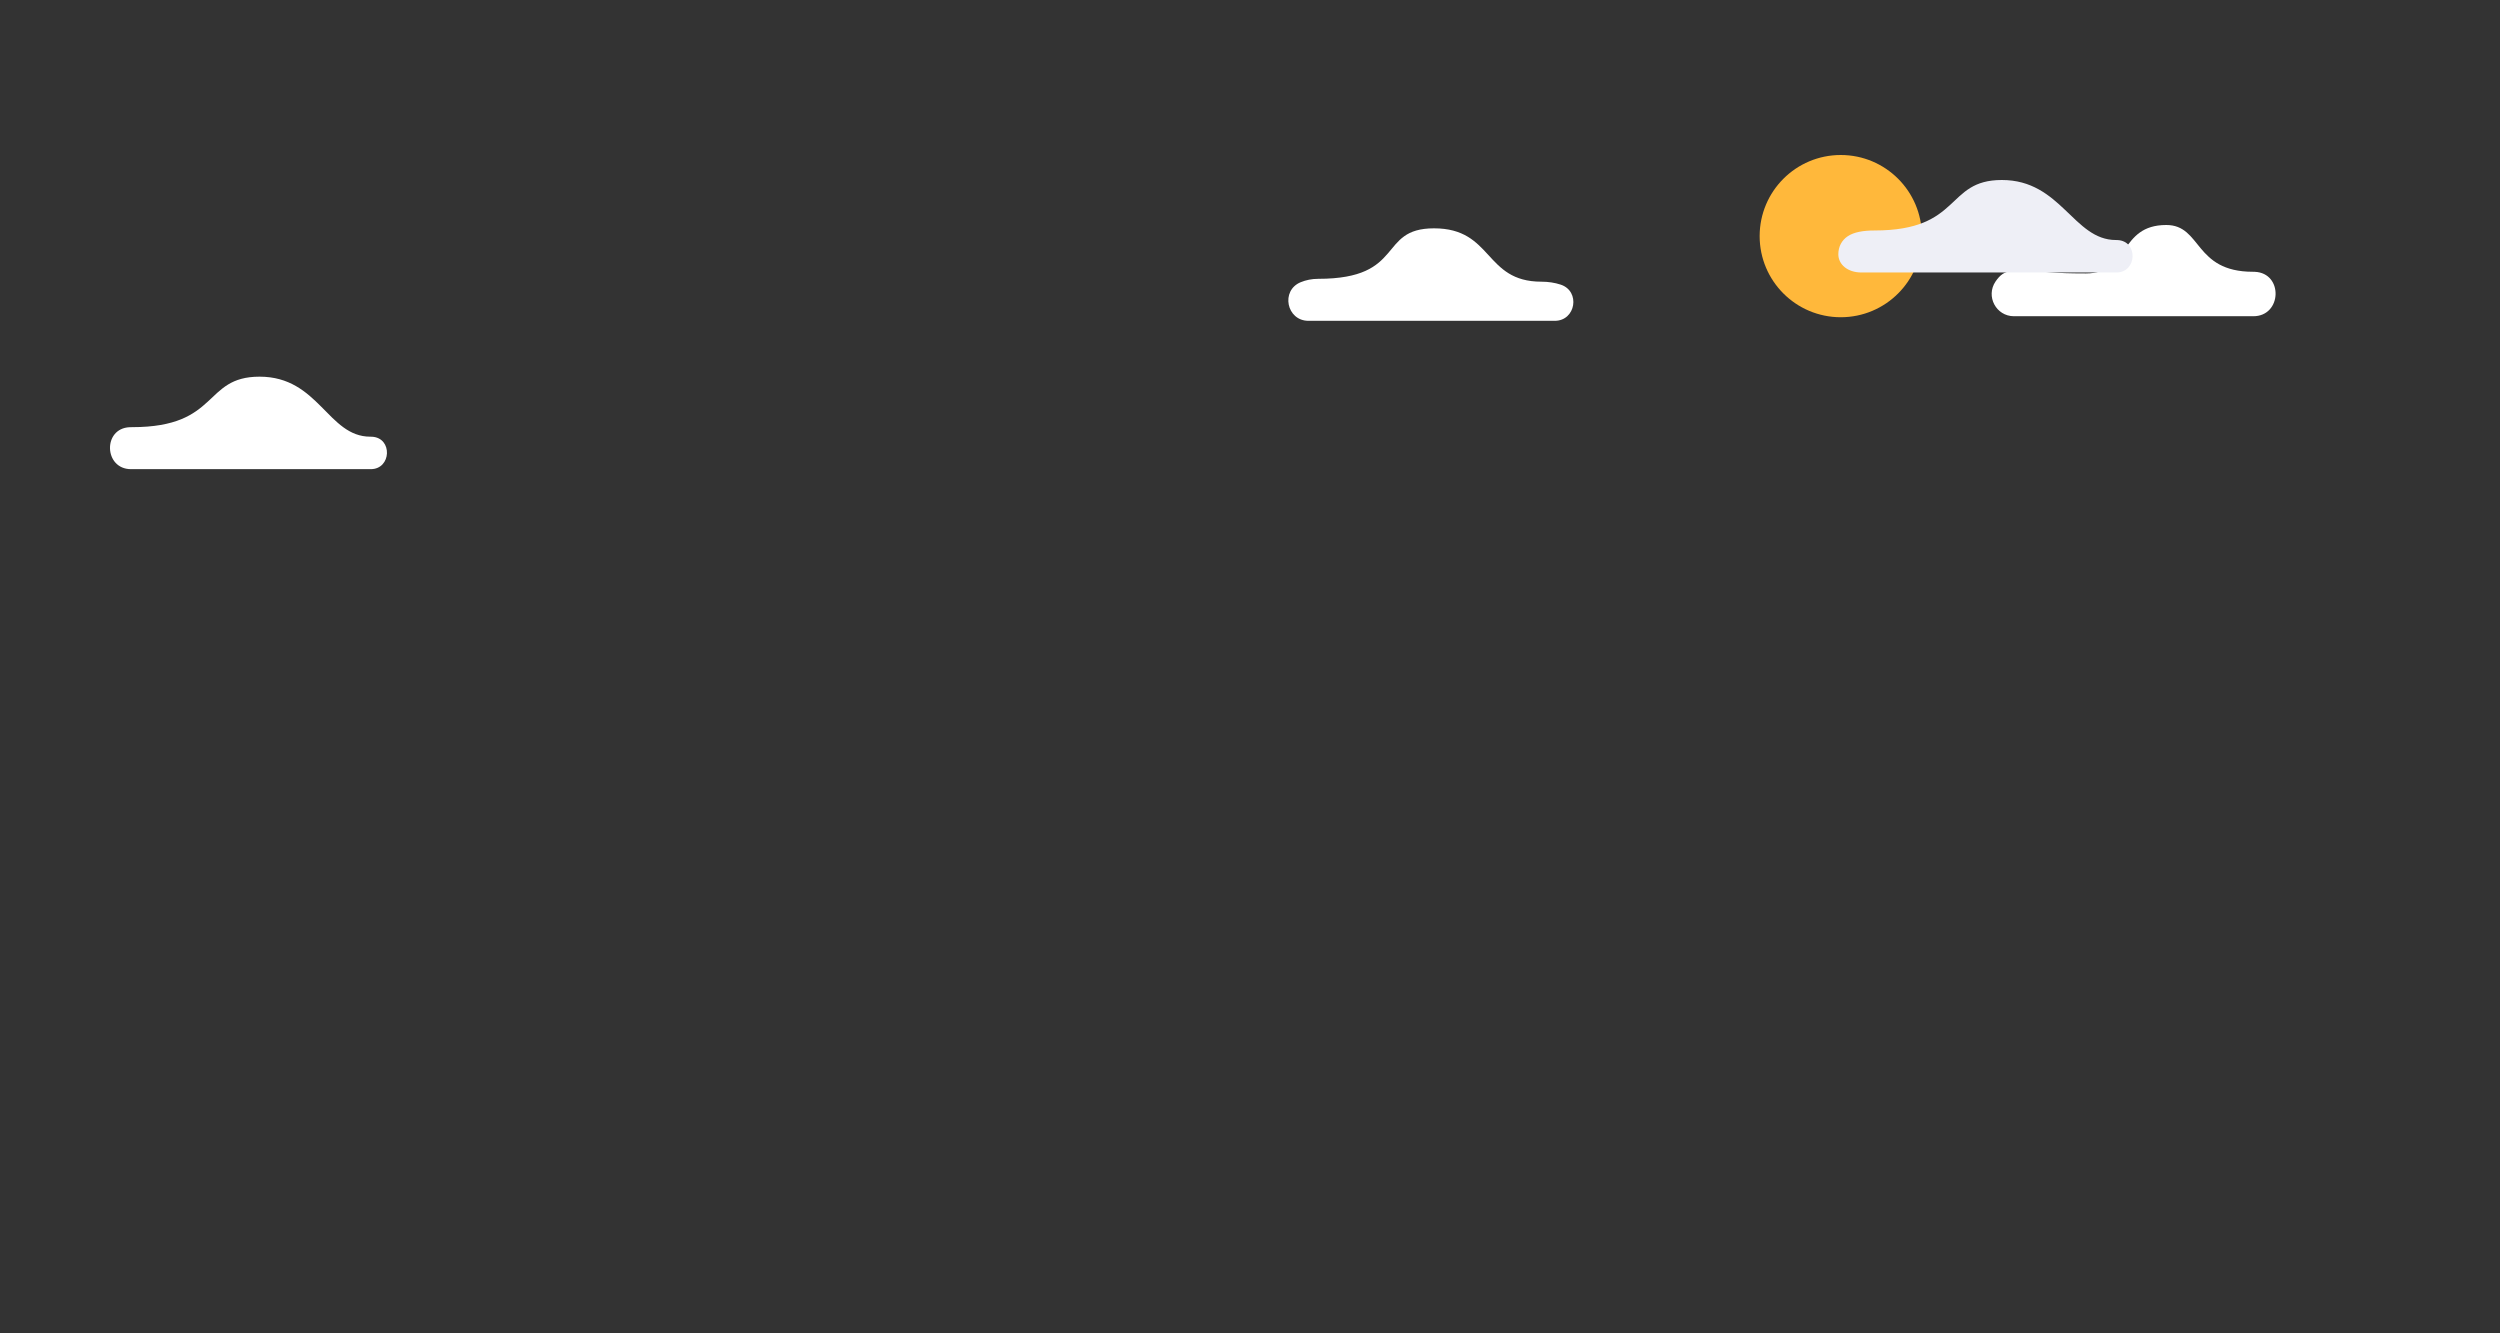<?xml version="1.0" encoding="UTF-8" standalone="no"?>
<svg width="1500px" height="800px" viewBox="0 0 1500 800" version="1.1" xmlns="http://www.w3.org/2000/svg" xmlns:xlink="http://www.w3.org/1999/xlink">
    <rect x="0" y="0" width="1500" height="800" fill="#333333" stroke="none"/>
    <!-- Generator: Sketch 49.1 (51147) - http://www.bohemiancoding.com/sketch -->
    <title>nubes</title>
    <desc>Created with Sketch.</desc>
    <defs>
        <rect id="path-1" x="0" y="0" width="1500" height="550"></rect>
    </defs>
    <g id="nubes" stroke="none" stroke-width="1" fill="none" fill-rule="evenodd">
        <g id="Group" transform="translate(0, 20)">
            <mask id="mask-2" fill="white">
                <use xlink:href="#path-1"></use>
            </mask>
            <g id="Mask"></g>
            <g mask="url(#mask-2)">
                <g transform="translate(66, 73)">
                    <path d="M1087.128,48.67 C1087.128,75.55 1065.338,97.34 1038.458,97.34 C1011.578,97.34 989.788,75.55 989.788,48.67 C989.788,21.79 1011.578,-0 1038.458,-0 C1065.338,-0 1087.128,21.79 1087.128,48.67" id="Fill-22" fill="#FFB83B"></path>
                    <path d="M1185.612,71.064 C1163.537,71.064 1168.349,70 1152,70 C1142.053,70 1137.071,67.416 1131.32,75.908 C1125.319,84.77 1131.656,96.736 1142.358,96.736 L1286.005,96.736 C1303.202,96.736 1304.081,70.854 1286.902,70.09 C1286.527,70.072 1286.145,70.064 1285.756,70.064 C1250.203,70.064 1255.203,42 1233.766,42 C1205.094,42 1212.037,71.064 1185.612,71.064 Z" id="Fill-25" fill="#FFFFFF"></path>
                    <path d="M1050.874,70.495 C1042.693,70.495 1037,65.798 1037,59.548 C1037,55.131 1038.96,51.174 1042.693,48.715 C1046.427,46.255 1051.933,45.294 1058.671,45.294 C1111.359,45.294 1101.022,15.001 1135.124,15.001 C1170.693,15.001 1178.026,51.013 1203.558,51.013 C1203.905,51.013 1204.249,51.021 1204.587,51.04 C1217.05,51.703 1216.287,70.495 1203.807,70.495 L1050.874,70.495 Z" id="Page-1" fill="#EEEFF6"></path>
                    <path d="M719.086,99.494 C705.908,99.494 702.249,81.287 714.45,76.309 C717.53,75.053 721.018,74.293 724.945,74.293 C777.635,74.293 760.297,44 794.399,44 C829.967,44 824.329,76.012 858.831,76.012 C862.97,76.012 866.877,76.614 870.391,77.765 C882.404,81.705 879.496,99.494 866.854,99.494 L719.086,99.494 Z" id="Fill-29" fill="#FFFFFF"></path>
                    <path d="M12.606,188.495 C-3.655,188.495 -4.457,164.028 11.788,163.325 C12.283,163.304 12.785,163.293 13.293,163.293 C65.983,163.293 55.645,133 89.747,133 C125.316,133 130.65,169.012 156.18,169.012 C156.529,169.012 156.872,169.02 157.21,169.039 C169.672,169.702 168.91,188.495 156.429,188.495 L12.606,188.495 Z" id="Fill-31" fill="#FFFFFF"></path>
                </g>
            </g>
        </g>
    </g>
</svg>